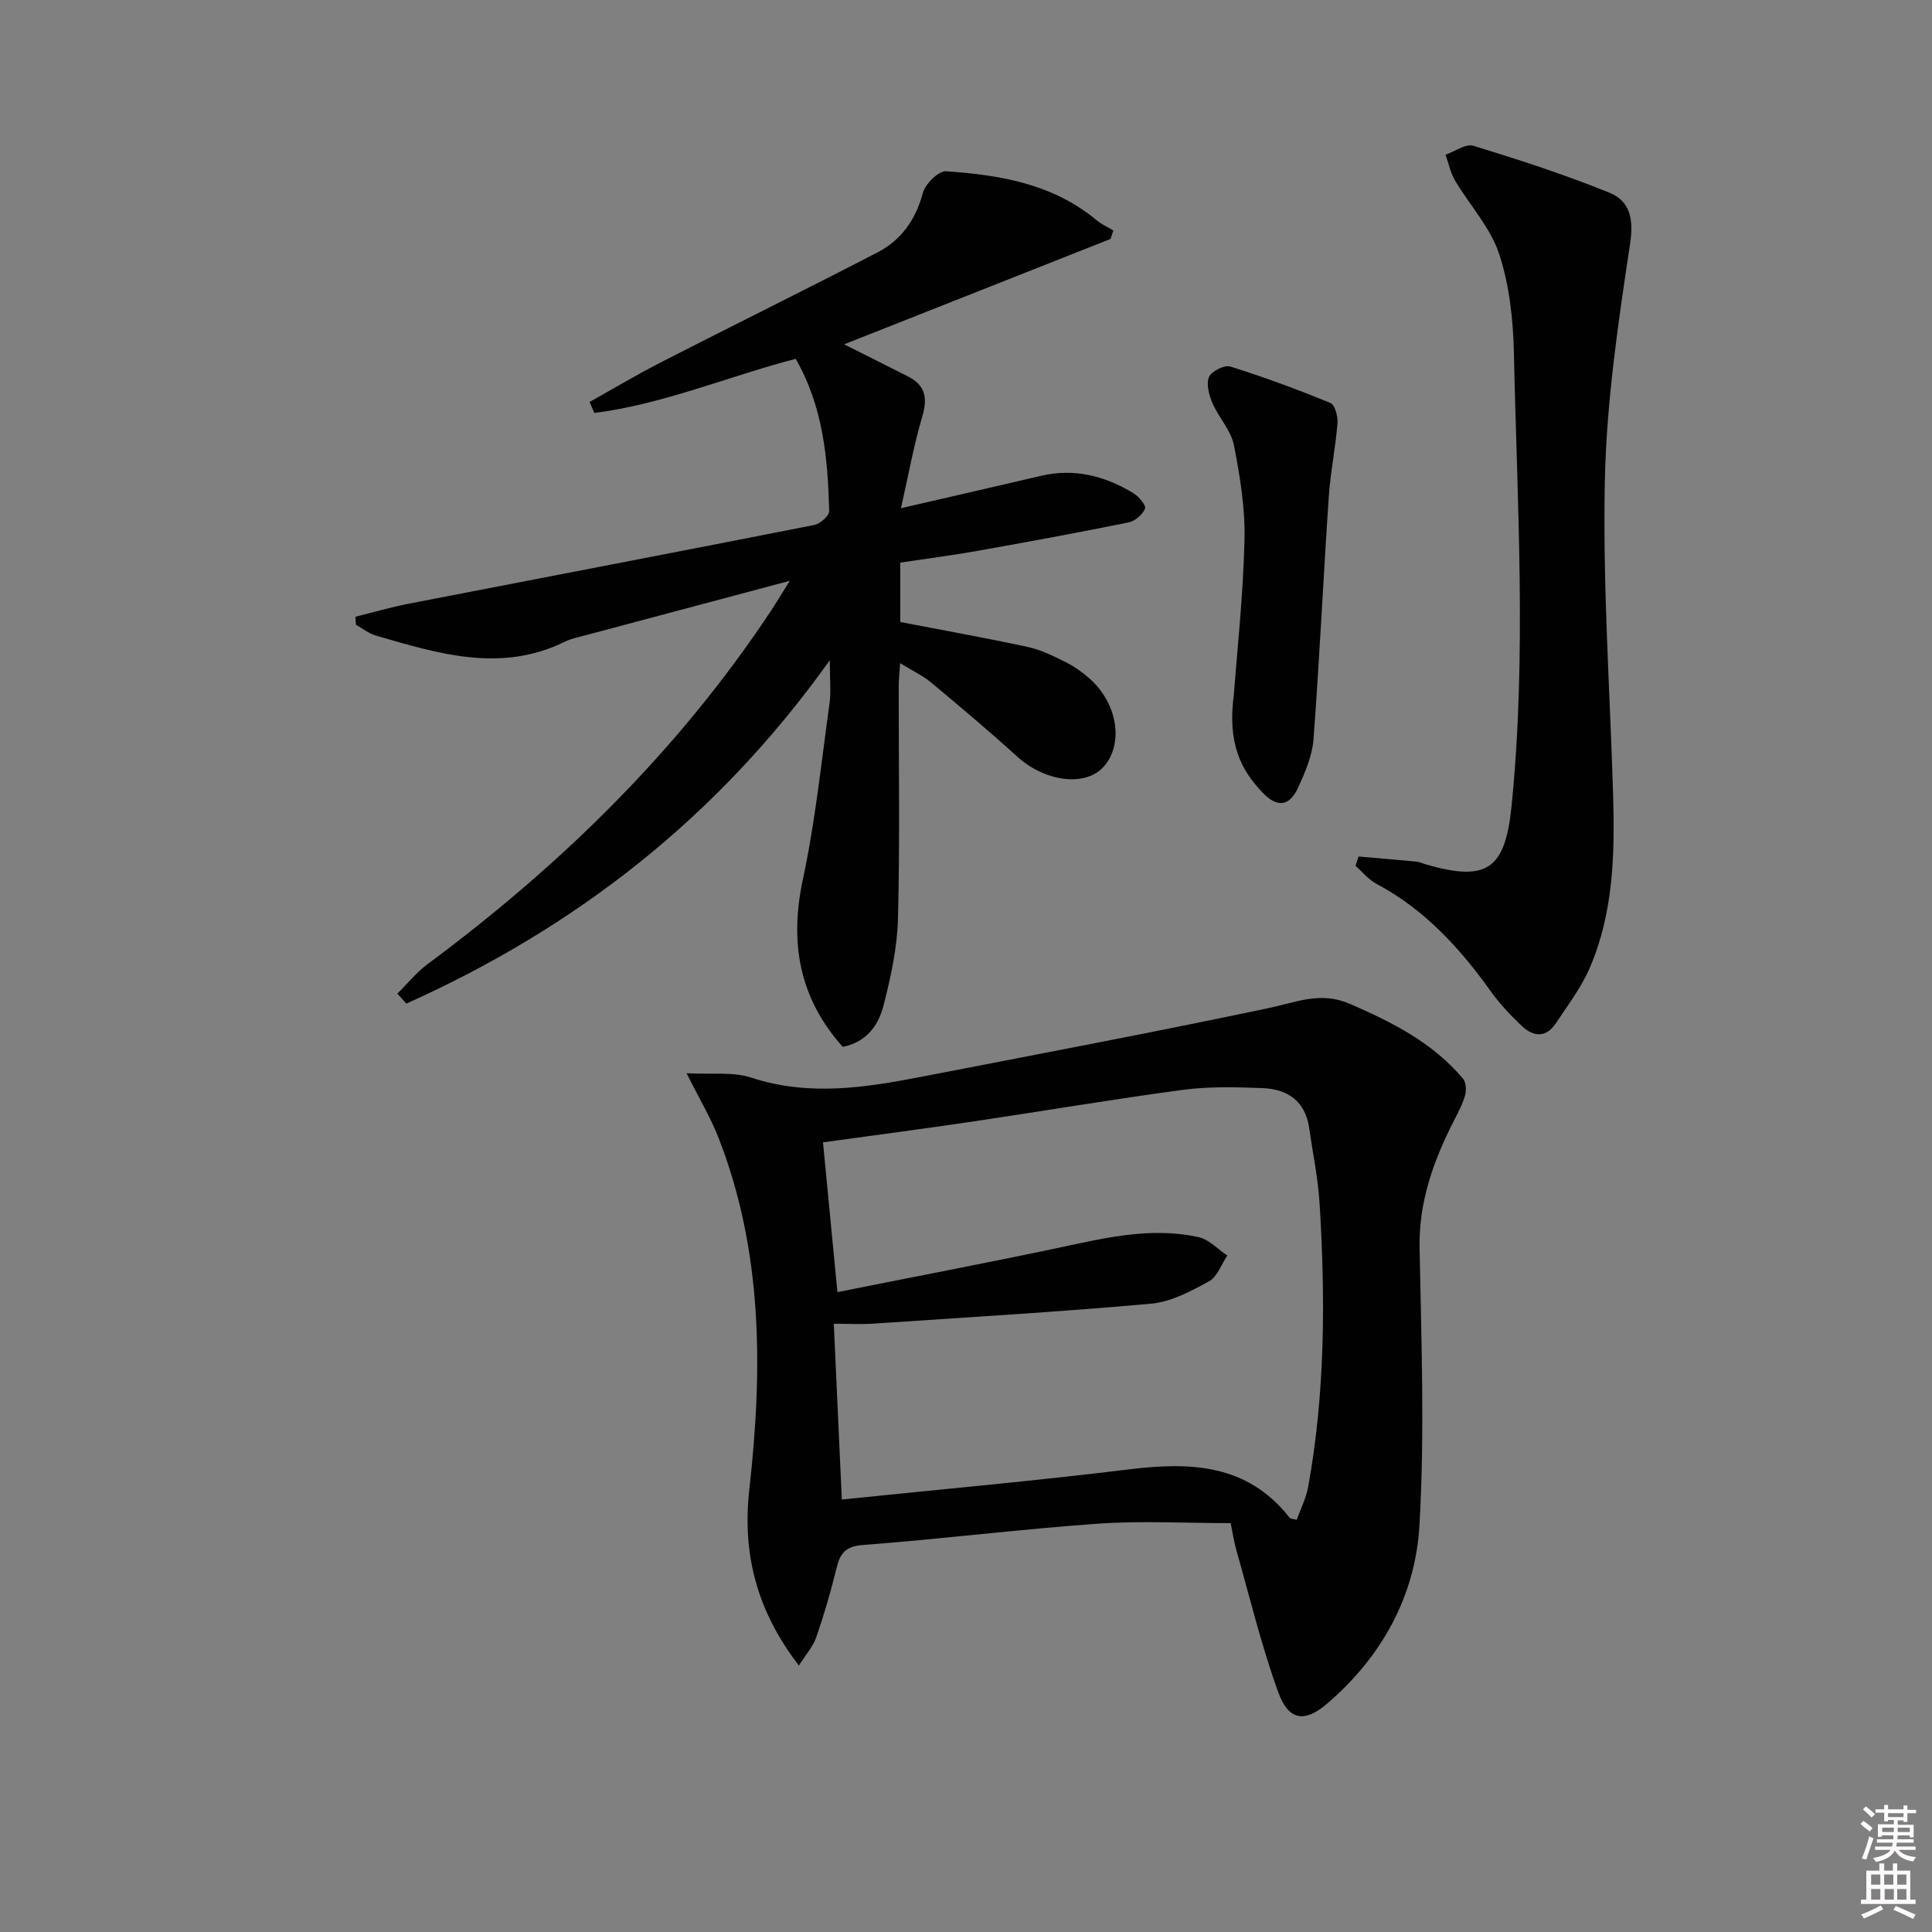 <svg enable-background="new 0 0 400 400" viewBox="0 0 400 400" xmlns="http://www.w3.org/2000/svg"><rect x="0" y="0" width="400" height="400" fill="#808080" stroke="none"/><path d="m385.2 377.6.6-.6c.6.4 1.3.9 1.9 1.5l-.6.7c-.8-.6-1.4-1.1-1.9-1.6zm.3 7.1c.6-1.4 1.1-2.9 1.5-4.5.3.1.6.3.9.4-.5 1.4-1 2.9-1.5 4.4l-.9-.2zm.2-10.1.6-.6c.7.5 1.3 1.1 1.9 1.6l-.7.7c-.6-.6-1.2-1.2-1.8-1.7zm8.4-.8h.8v.9h1.8v.7h-1.8v1.8h-.8v-.3h-1.2v.9h3.3v2.6h-.8v-.4h-2.5c0 .3 0 .6-.1.8h3.4v.7h-3.5c0 .3-.1.6-.1.8h4v.7h-3.5c.7.9 1.9 1.3 3.6 1.5-.2.2-.4.5-.6.9-1.9-.3-3.2-1.1-3.8-2.3-.5 1.1-1.8 2-3.9 2.4-.2-.3-.4-.5-.6-.8 1.9-.4 3.1-.9 3.6-1.7h-3.2v-.7h3.5c.1-.2.1-.5.2-.8h-3.3v-.7h3.4c0-.2 0-.5 0-.8h-2.4v.3h-.8v-2.6h3.3v-.9h-1.2v.3h-.8v-1.8h-1.8v-.7h1.8v-.9h.8v.9h3.2zm-4.4 5.5h2.4c0-.3 0-.6 0-.9h-2.4zm1.2-3.1h3.2v-.8h-3.2zm4.4 2.2h-2.4v.9h2.5v-.9z" fill="#fcfafa"/><path d="m389.2 385.8h.9v1.5h1.8v-1.5h.9v1.5h2.7v6h1.1v.9h-11.3v-.9h1.1v-6h2.7v-1.5zm.2 8.7.5.8c-1.2.6-2.5 1.3-4 1.9-.2-.3-.3-.6-.6-.8 1.6-.6 3-1.3 4.1-1.9zm-2-4.3h1.9v-2.1h-1.9zm0 3.1h1.9v-2.2h-1.9zm2.7-3.1h1.9v-2.1h-1.9zm.1 3.1h1.9v-2.2h-1.9zm2.3 1.3c1.4.6 2.7 1.2 4.1 1.8l-.5.9c-1.5-.7-2.8-1.4-4.1-1.9zm2.2-6.5h-1.9v2.1h1.9zm-1.9 5.2h1.9v-2.2h-1.9z" fill="#fcfafa"/><g fill="#010101"><path d="m142.15 222.2c5.15.29 9.59-.34 13.42.92 11.93 3.91 23.62 2.06 35.38-.22 23.94-4.64 47.9-9.17 71.76-14.2 5.65-1.19 10.68-3.49 16.73-.88 8.81 3.82 17.17 8.04 23.45 15.5.65.77.73 2.43.43 3.5-.54 1.88-1.51 3.65-2.41 5.42-4.18 8.23-7.18 16.64-7 26.16.36 19.15 1.08 38.36-.03 57.44-.85 14.65-7.87 27.32-19.26 37-4.58 3.89-7.88 3.32-9.98-2.5-3.48-9.62-5.89-19.63-8.69-29.49-.54-1.91-.81-3.89-1.14-5.5-9.31 0-18.43-.52-27.47.11-16.24 1.15-32.41 3.18-48.65 4.41-3.66.28-4.75 1.72-5.5 4.81-1.17 4.83-2.58 9.62-4.2 14.32-.65 1.88-2.1 3.48-3.59 5.84-8.75-11.41-11.76-23.1-10.25-36.59 2.76-24.59 2.82-49.13-6.4-72.72-1.61-4.11-3.92-7.96-6.6-13.33zm31.23 45.32c16.89-3.38 33.33-6.49 49.68-10.01 8.36-1.8 16.68-3.23 25.11-1.37 2.15.48 3.96 2.49 5.93 3.8-1.24 1.84-2.07 4.41-3.79 5.35-3.74 2.04-7.84 4.25-11.95 4.62-19.18 1.72-38.41 2.85-57.63 4.14-2.43.16-4.89.02-8.1.02.57 12.4 1.11 24.26 1.66 36.39 20.13-2.08 39.78-3.83 59.35-6.23 12.79-1.57 24.61-1.2 33.38 10.02.15.19.57.18 1.45.42.8-2.25 1.94-4.47 2.37-6.82 3.53-19.43 3.57-39.02 2.37-58.64-.32-5.26-1.42-10.48-2.17-15.71-.8-5.57-4.51-8.02-9.66-8.22-5.48-.21-11.04-.36-16.45.36-14.47 1.93-28.87 4.39-43.32 6.53-10.46 1.55-20.94 2.92-31.22 4.34.98 10.09 1.93 19.95 2.99 31.01z"/><path d="m174.48 216.74c-9.03-10.12-11.07-21.56-8.24-34.75 2.57-11.98 3.81-24.24 5.51-36.4.33-2.38.05-4.85.05-8.89-23.36 32.75-52.79 55.43-87.67 71.09-.62-.69-1.24-1.38-1.86-2.07 2.07-2.05 3.93-4.38 6.24-6.1 27.64-20.5 51.93-44.24 71.03-73.04 1.07-1.61 2.06-3.28 3.97-6.33-15.22 4.06-28.97 7.72-42.72 11.39-1.28.34-2.62.62-3.8 1.2-13.28 6.54-26.22 2.5-39.14-1.24-1.48-.43-2.78-1.48-4.16-2.24-.04-.56-.07-1.11-.11-1.67 3.66-.91 7.29-1.97 10.99-2.69 28.01-5.44 56.04-10.79 84.03-16.31 1.22-.24 3.1-1.92 3.07-2.89-.28-10.81-1.21-21.53-6.93-31.51-14.07 3.67-27.43 9.4-41.69 11.21-.33-.76-.65-1.52-.98-2.28 4.91-2.74 9.73-5.63 14.73-8.19 14.93-7.64 29.98-15.06 44.87-22.77 4.93-2.55 7.92-6.77 9.4-12.32.5-1.87 3.24-4.59 4.79-4.48 11.18.76 22.16 2.6 31.21 10.16 1.02.85 2.28 1.4 3.43 2.09-.19.59-.38 1.17-.57 1.76-18.22 7.21-36.44 14.42-55.16 21.82 4.78 2.4 9.03 4.52 13.26 6.67 3.6 1.83 4.04 4.48 2.92 8.28-1.76 5.93-2.85 12.05-4.42 18.98 10.69-2.47 19.86-4.56 29.02-6.71 6.89-1.61 13.19.02 19.07 3.57 1.13.69 2.71 2.54 2.45 3.21-.49 1.24-2.07 2.6-3.4 2.87-10.4 2.11-20.83 4.03-31.28 5.89-5.22.93-10.48 1.6-16 2.43v12.3c8.97 1.73 17.73 3.29 26.43 5.17 2.71.59 5.31 1.89 7.82 3.14 1.76.88 3.43 2.07 4.91 3.37 5.84 5.13 7.16 13.55 2.97 18.26-3.8 4.27-12.19 3.14-17.95-2.1-5.78-5.25-11.76-10.29-17.76-15.29-1.74-1.45-3.87-2.44-6.45-4.03-.13 2.04-.28 3.43-.29 4.82-.02 16 .26 32.01-.15 47.99-.15 6.06-1.48 12.18-3 18.08-1.03 4.05-3.49 7.58-8.44 8.55z"/><path d="m281.27 177.33c4 .35 7.99.68 11.99 1.06.65.06 1.27.37 1.9.56 12.78 3.71 16.48 1.01 17.8-12.14 3.14-31.23 1.15-62.49.48-93.73-.15-6.89-.93-14.05-3.07-20.54-1.81-5.46-6.11-10.08-9.13-15.18-.95-1.6-1.32-3.54-1.96-5.33 1.94-.67 4.18-2.33 5.77-1.85 9.46 2.9 18.91 5.97 28.08 9.68 4.36 1.76 5.15 5.44 4.35 10.7-2.45 16.21-4.87 32.58-5.21 48.92-.46 21.71 1.06 43.46 1.71 65.19.36 12.19.07 24.36-4.86 35.77-1.75 4.04-4.51 7.66-6.96 11.37-2.06 3.14-4.72 2.87-7.15.55-2.27-2.17-4.48-4.49-6.3-7.03-6.45-9.04-13.78-17.06-23.76-22.36-1.63-.87-2.88-2.46-4.31-3.71.23-.64.43-1.28.63-1.93z"/><path d="m255.46 143.76c.62-8.39 1.9-20.11 2.2-31.85.17-6.57-.92-13.26-2.19-19.75-.6-3.07-3.16-5.71-4.45-8.71-.71-1.65-1.32-3.93-.71-5.4.5-1.19 3.19-2.54 4.39-2.17 7.03 2.2 13.96 4.76 20.77 7.56.93.38 1.56 2.81 1.44 4.22-.41 5.08-1.46 10.12-1.8 15.21-1.13 16.72-1.91 33.46-3.16 50.16-.25 3.38-1.7 6.77-3.13 9.92-1.79 3.96-4.3 4.39-7.37 1.2-4.51-4.7-7.37-10.23-5.99-20.39z"/></g></svg>